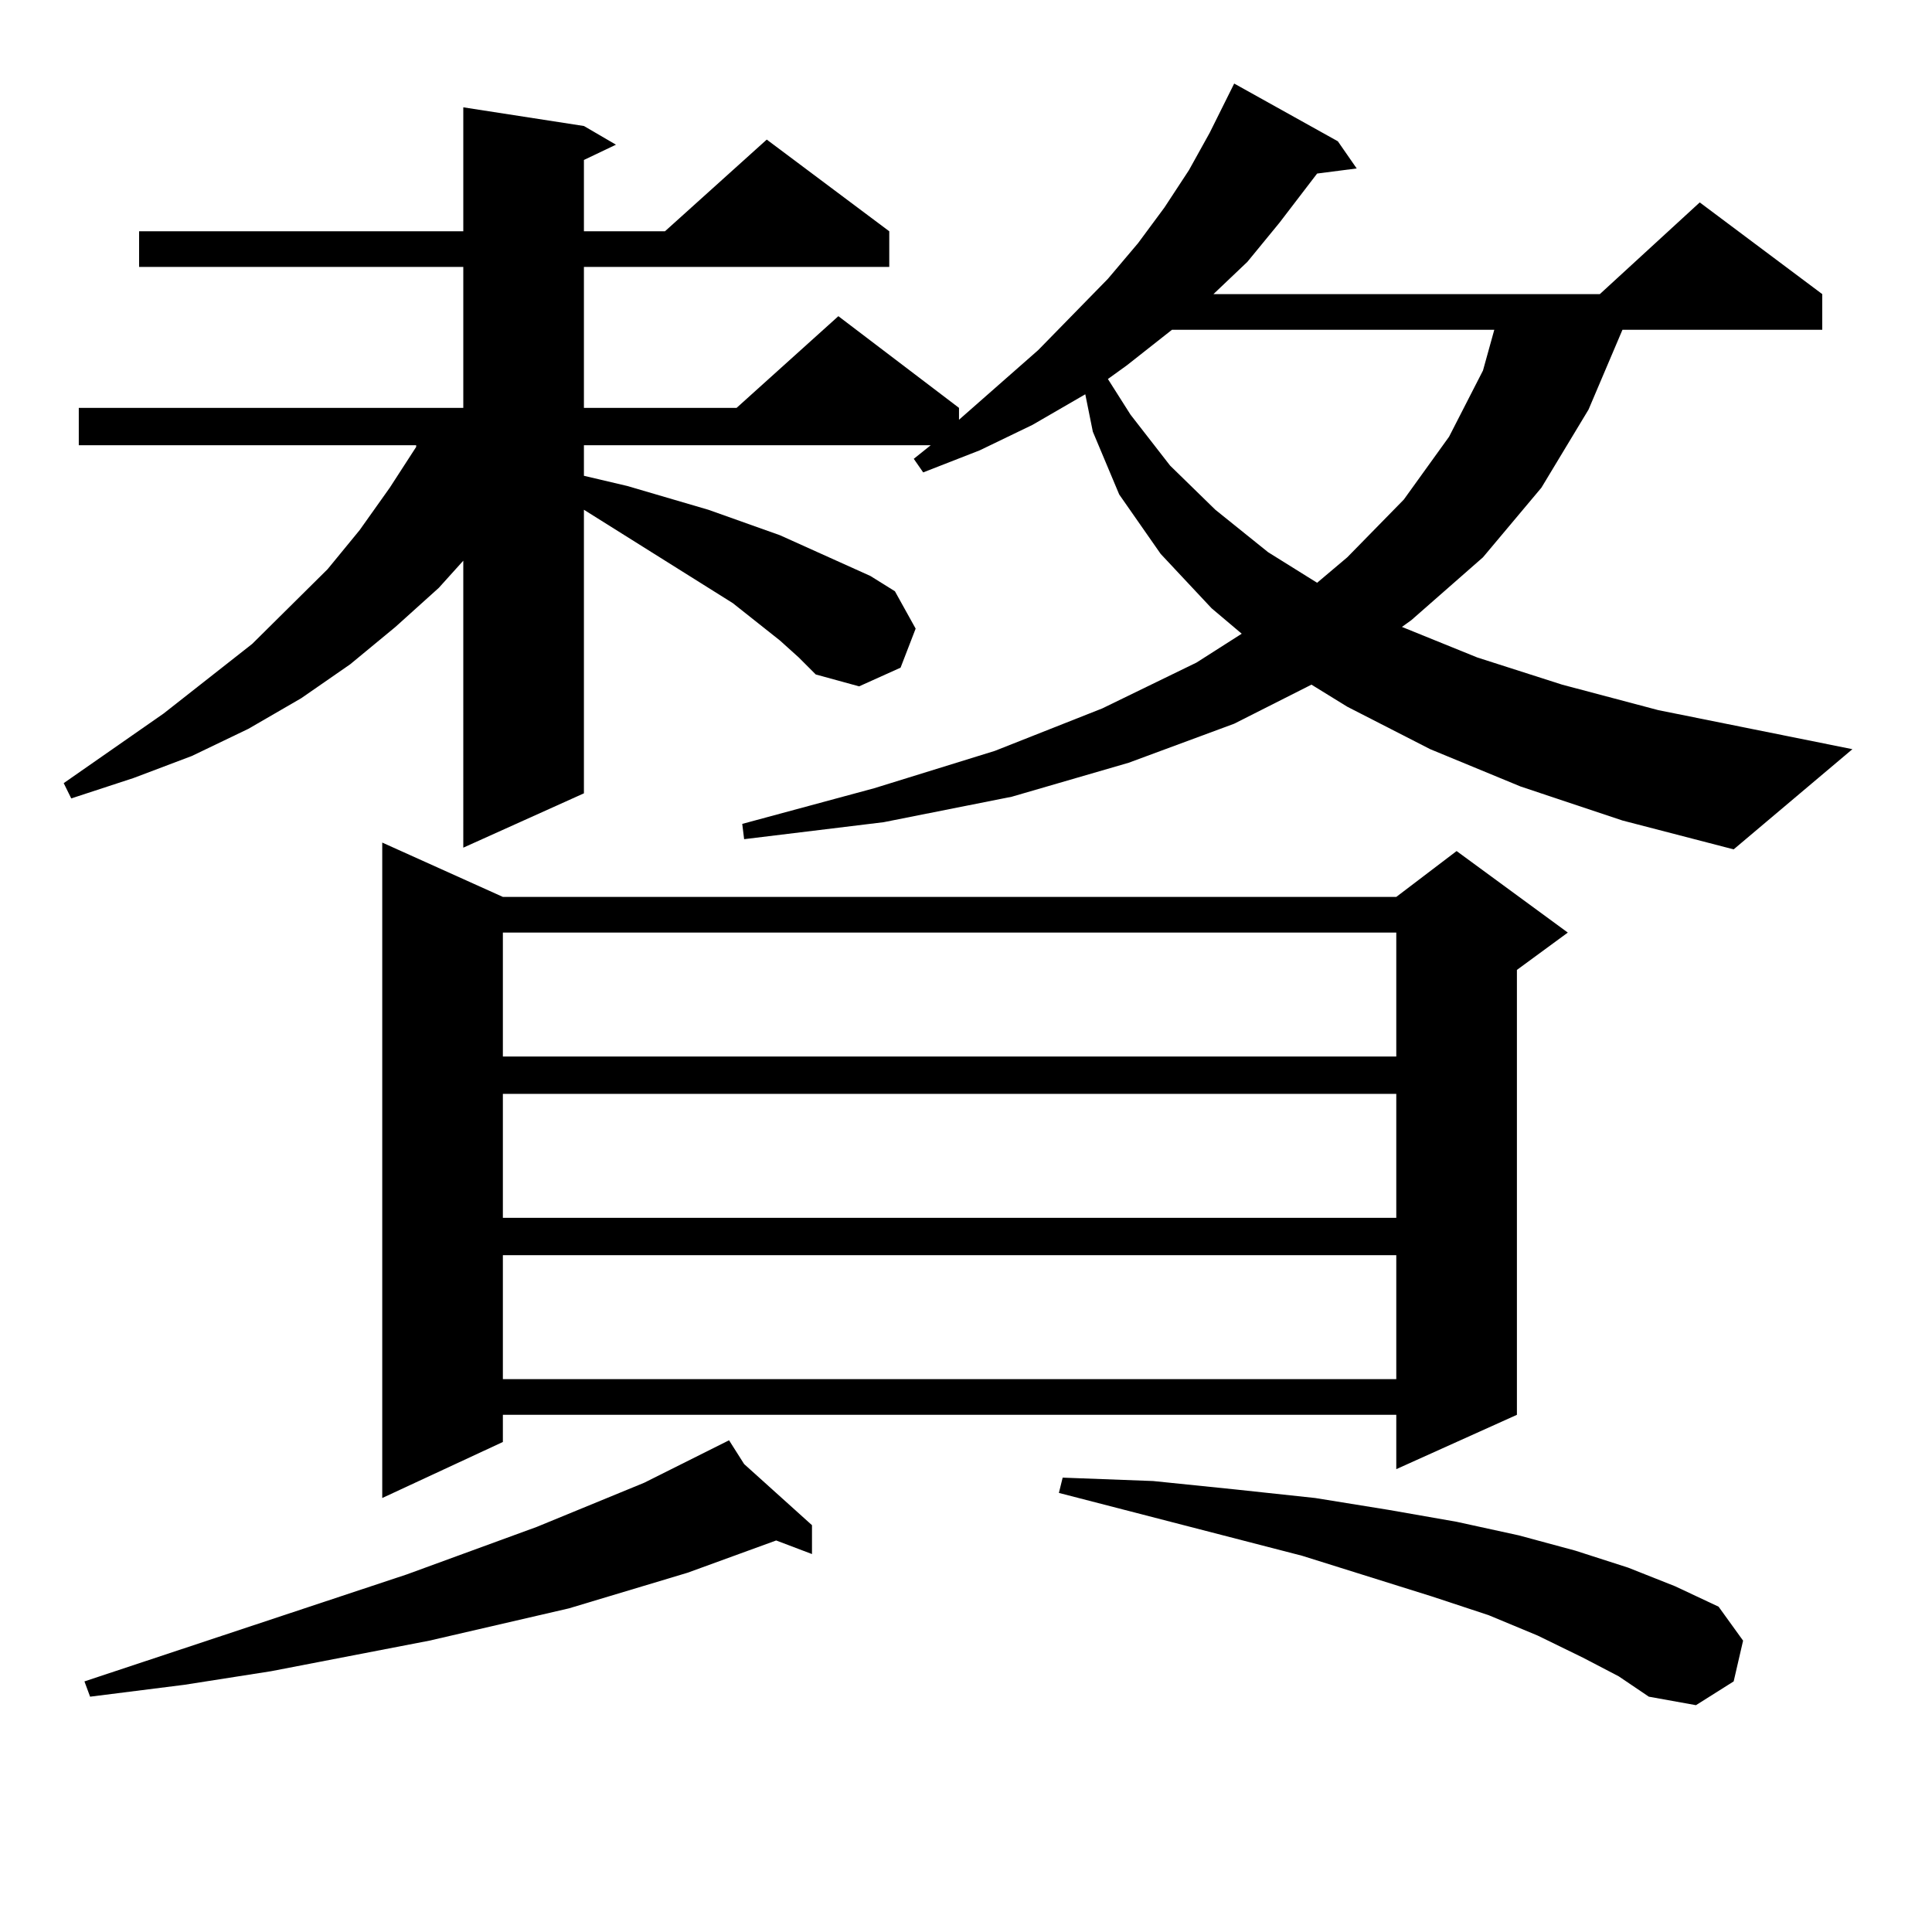 <?xml version="1.0" encoding="utf-8"?>
<!-- Generator: Adobe Illustrator 16.0.0, SVG Export Plug-In . SVG Version: 6.00 Build 0)  -->
<!DOCTYPE svg PUBLIC "-//W3C//DTD SVG 1.1//EN" "http://www.w3.org/Graphics/SVG/1.1/DTD/svg11.dtd">
<svg version="1.1" id="图层_1" xmlns="http://www.w3.org/2000/svg" xmlns:xlink="http://www.w3.org/1999/xlink" x="0px" y="0px"
	 width="1000px" height="1000px" viewBox="0 0 1000 1000" enable-background="new 0 0 1000 1000" xml:space="preserve">
<path d="M787.103,407.109l-46.828-19.336l-42.926-21.973l-18.536-11.426l-39.999,20.215l-54.633,20.215l-60.486,17.578
	l-66.34,13.184l-72.193,8.789l-0.976-7.91l68.291-18.457l62.438-19.336l55.608-21.973l48.779-23.73l23.414-14.941l-15.609-13.184
	l-26.341-28.125l-21.463-30.762l-13.658-32.52l-3.902-19.336l-27.316,15.82l-27.316,13.184l-29.268,11.426l-4.878-7.031l8.78-7.031
	H302.236v15.82l22.438,5.273l41.95,12.305l37.072,13.184l31.219,14.063l15.609,7.031l12.683,7.91l10.731,19.336l-7.805,20.215
	l-21.463,9.668l-22.438-6.152l-8.78-8.789l-9.756-8.789l-24.39-19.336l-77.071-48.34v146.777l-62.438,28.125V290.215l-12.683,14.063
	l-22.438,20.215l-23.414,19.336l-25.365,17.578l-27.316,15.82l-29.268,14.063l-30.243,11.426l-32.194,10.547l-3.902-7.91
	l51.706-36.035l45.853-36.035l39.023-38.672l16.585-20.215l15.609-21.973l13.658-21.094v-0.879H40.779v-19.336h199.02v-72.949
	H71.998v-18.457h167.801v-64.16l62.438,9.668l16.585,9.668l-16.585,7.91v36.914h41.95l52.682-47.461l63.413,47.461v18.457H302.236
	v72.949h79.022l52.682-47.461l62.438,47.461v6.152l40.975-36.035l36.097-36.914l15.609-18.457l13.658-18.457l12.683-19.336
	l10.731-19.336l12.683-25.488l53.657,29.883l9.756,14.063l-20.487,2.637l-19.512,25.488l-16.585,20.215l-17.561,16.699h199.995
	l51.706-47.461l63.413,47.461v18.457H839.784l-17.561,41.309l-24.39,40.43l-30.243,36.035l-37.072,32.52l-4.878,3.516l39.023,15.82
	l43.901,14.063l49.755,13.184l100.485,20.215l-61.462,51.855l-57.56-14.941L787.103,407.109z M385.161,757.793l35.121,31.641v14.941
	l-18.536-7.031l-45.853,16.699L294.432,832.5l-72.193,16.699l-81.949,15.82l-44.877,7.031l-48.779,6.152l-2.927-7.91l166.825-55.371
	l67.315-24.609l55.608-22.852l43.901-21.973L385.161,757.793z M260.286,464.238h462.428l31.219-23.73l57.56,42.188l-26.341,19.336
	v230.273l-62.438,28.125v-28.125H260.286v14.063l-62.438,29.004V436.113L260.286,464.238z M260.286,482.695v64.16h462.428v-64.16
	H260.286z M260.286,566.191v64.16h462.428v-64.16H260.286z M260.286,649.688v64.16h462.428v-64.16H260.286z M819.297,857.988
	l-23.414-11.426l-25.365-10.547l-29.268-9.668l-67.315-21.094l-125.851-32.52l1.951-7.91l46.828,1.758l42.926,4.395l40.975,4.395
	l38.048,6.152l35.121,6.152l32.194,7.031l29.268,7.91l27.316,8.789l24.39,9.668l22.438,10.547l12.683,17.578l-4.878,21.094
	l-19.512,12.305l-24.39-4.395l-15.609-10.547L819.297,857.988z M606.619,170.684l-23.414,18.457l-9.756,7.031l11.707,18.457
	l20.487,26.367l23.414,22.852l27.316,21.973l25.365,15.82l15.609-13.184l29.268-29.883l23.414-32.52l17.561-34.277l5.854-21.094
	H606.619z"/>
</svg>
